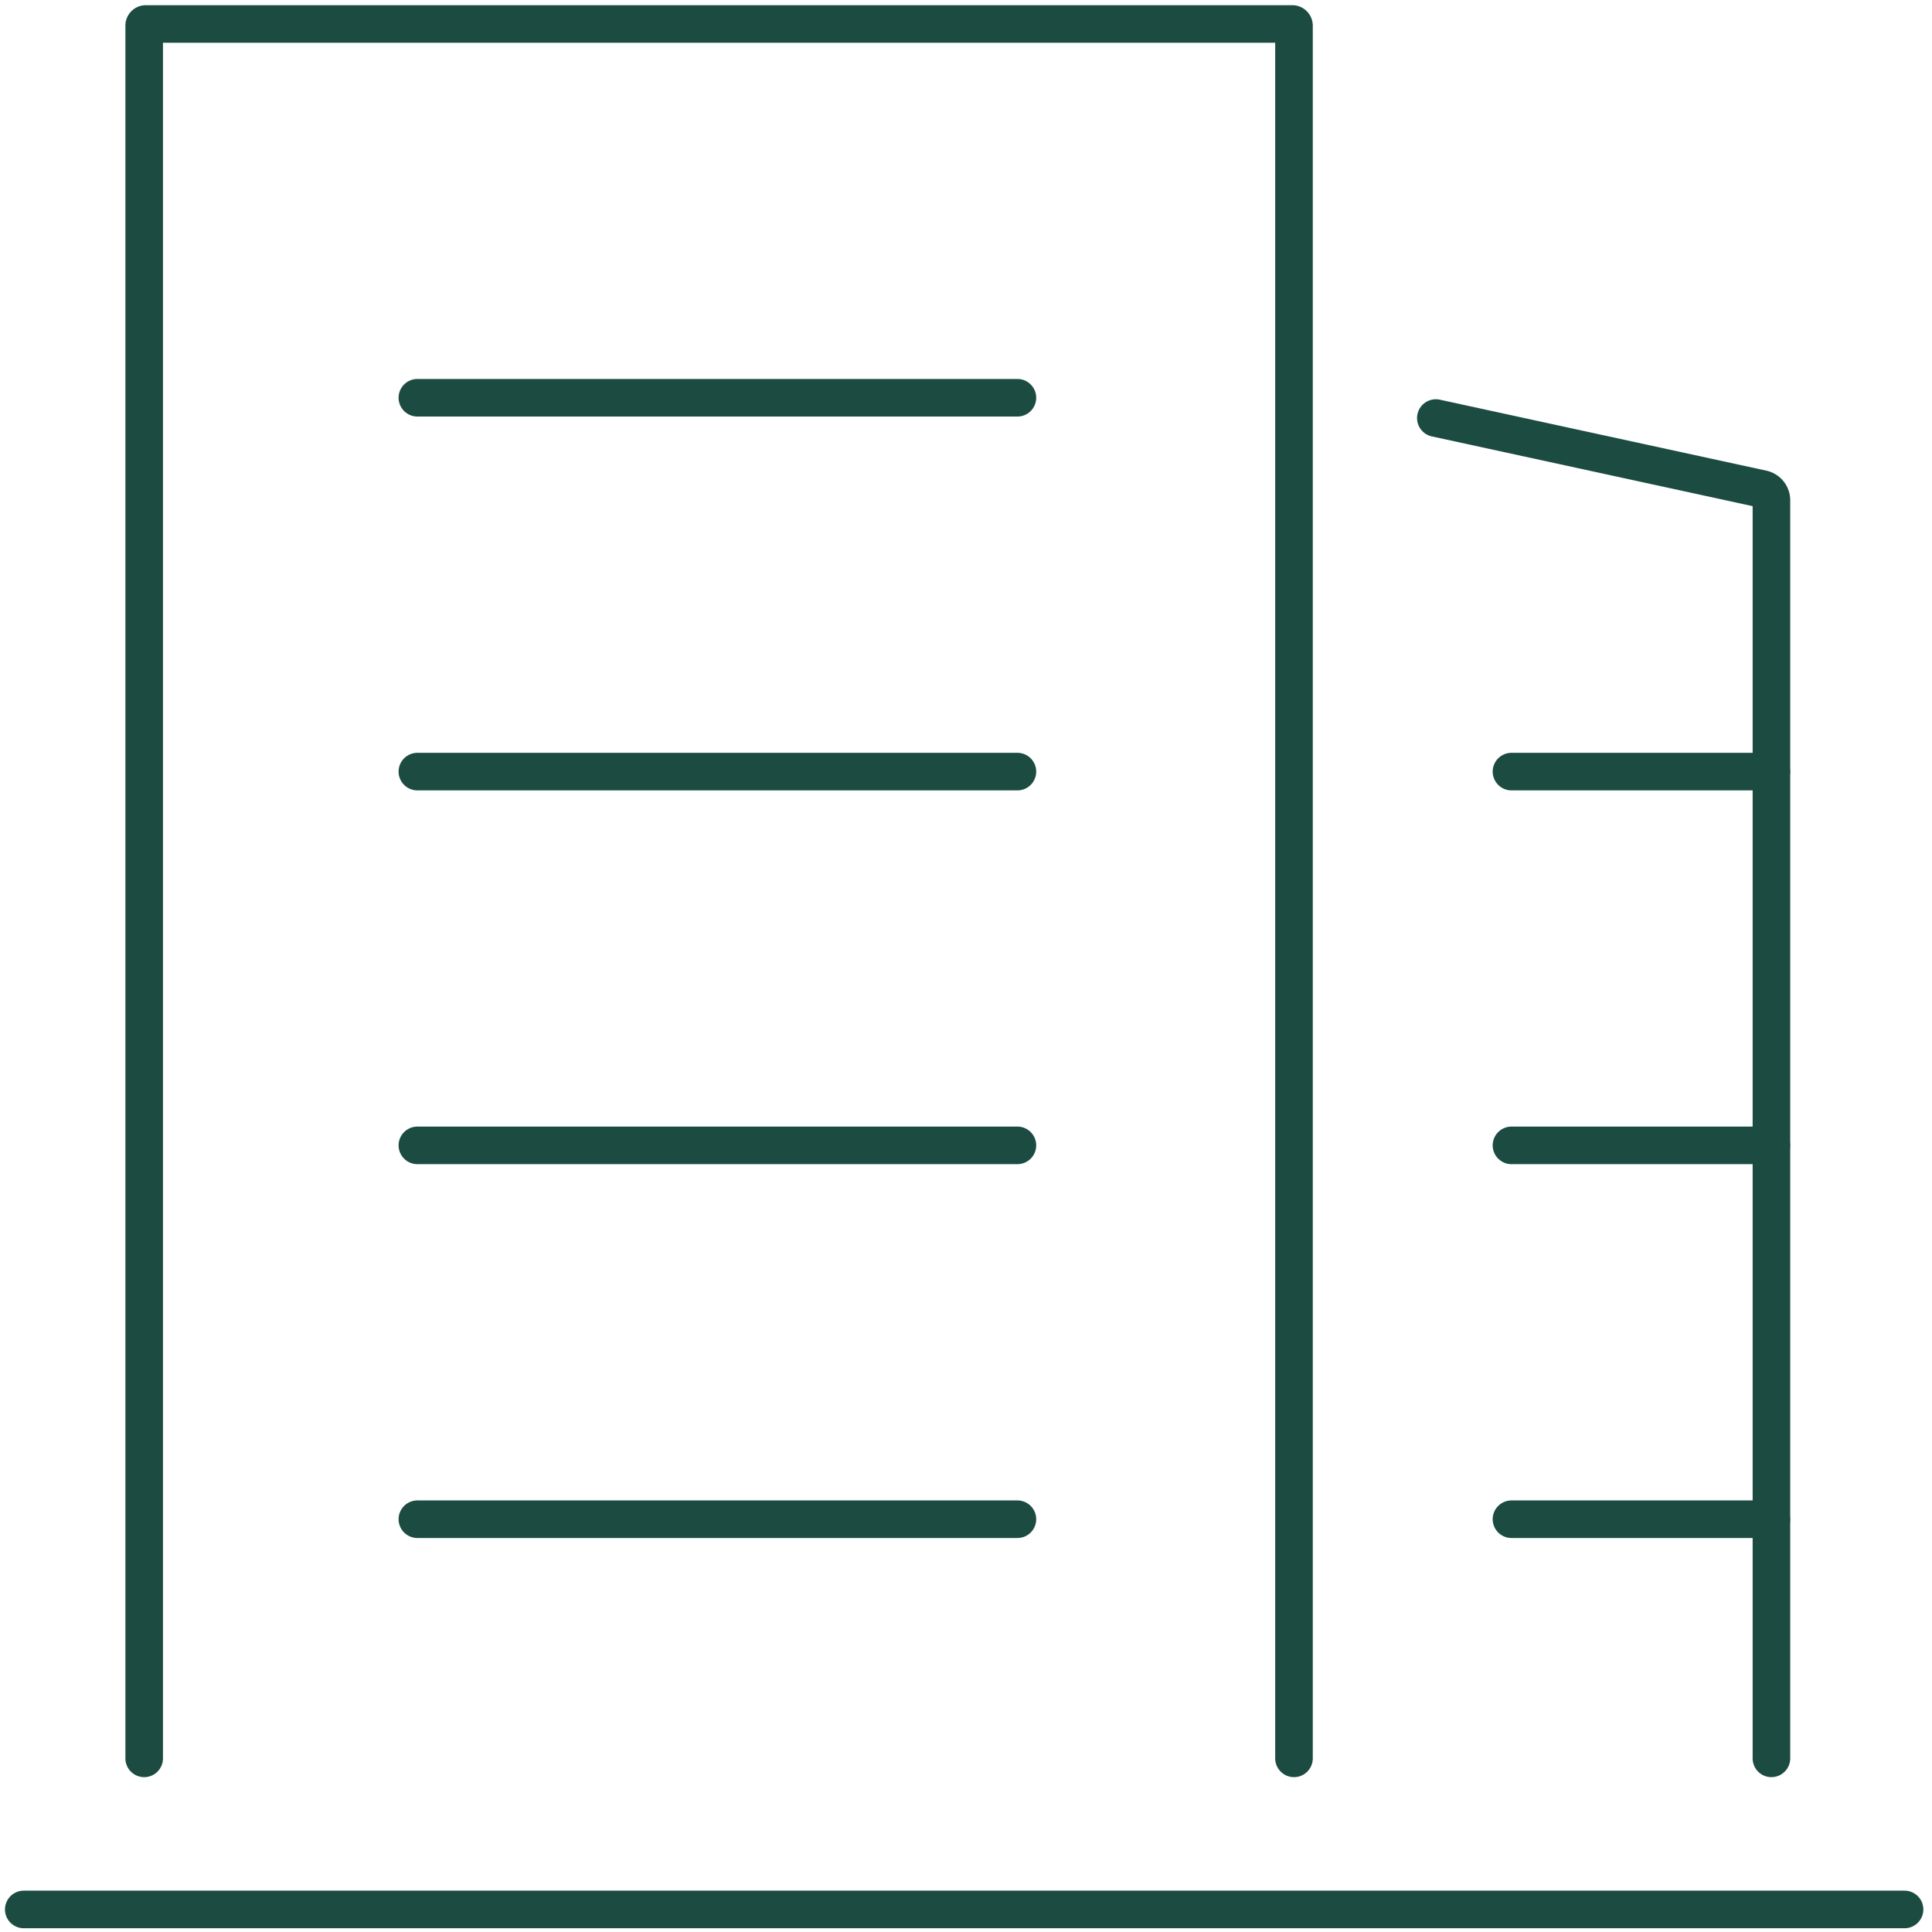 <svg id="Livello_1" data-name="Livello 1" xmlns="http://www.w3.org/2000/svg" viewBox="0 0 257 257"><defs><style>.cls-1{fill:none;stroke:#1c4c41;stroke-linecap:round;stroke-miterlimit:10;stroke-width:5px;}</style></defs><title>icon-industriale</title><path class="cls-1" d="M19.18,233.9V3.42a.22.22,0,0,1,.21-.23H171.92a.23.23,0,0,1,.21.23V233.9"/><path class="cls-1" d="M191,55.61l43.48,9.45a1.54,1.54,0,0,1,1.16,1.54V233.9"/><line class="cls-1" x1="55.52" y1="202.09" x2="135.34" y2="202.09"/><line class="cls-1" x1="55.52" y1="152.36" x2="135.34" y2="152.36"/><line class="cls-1" x1="55.52" y1="102.64" x2="135.34" y2="102.64"/><line class="cls-1" x1="201.06" y1="202.09" x2="235.63" y2="202.09"/><line class="cls-1" x1="201.06" y1="152.36" x2="235.63" y2="152.36"/><line class="cls-1" x1="201.06" y1="102.64" x2="235.63" y2="102.64"/><line class="cls-1" x1="55.52" y1="52.91" x2="135.34" y2="52.91"/><line class="cls-1" x1="3.16" y1="254" x2="253.35" y2="254"/></svg>